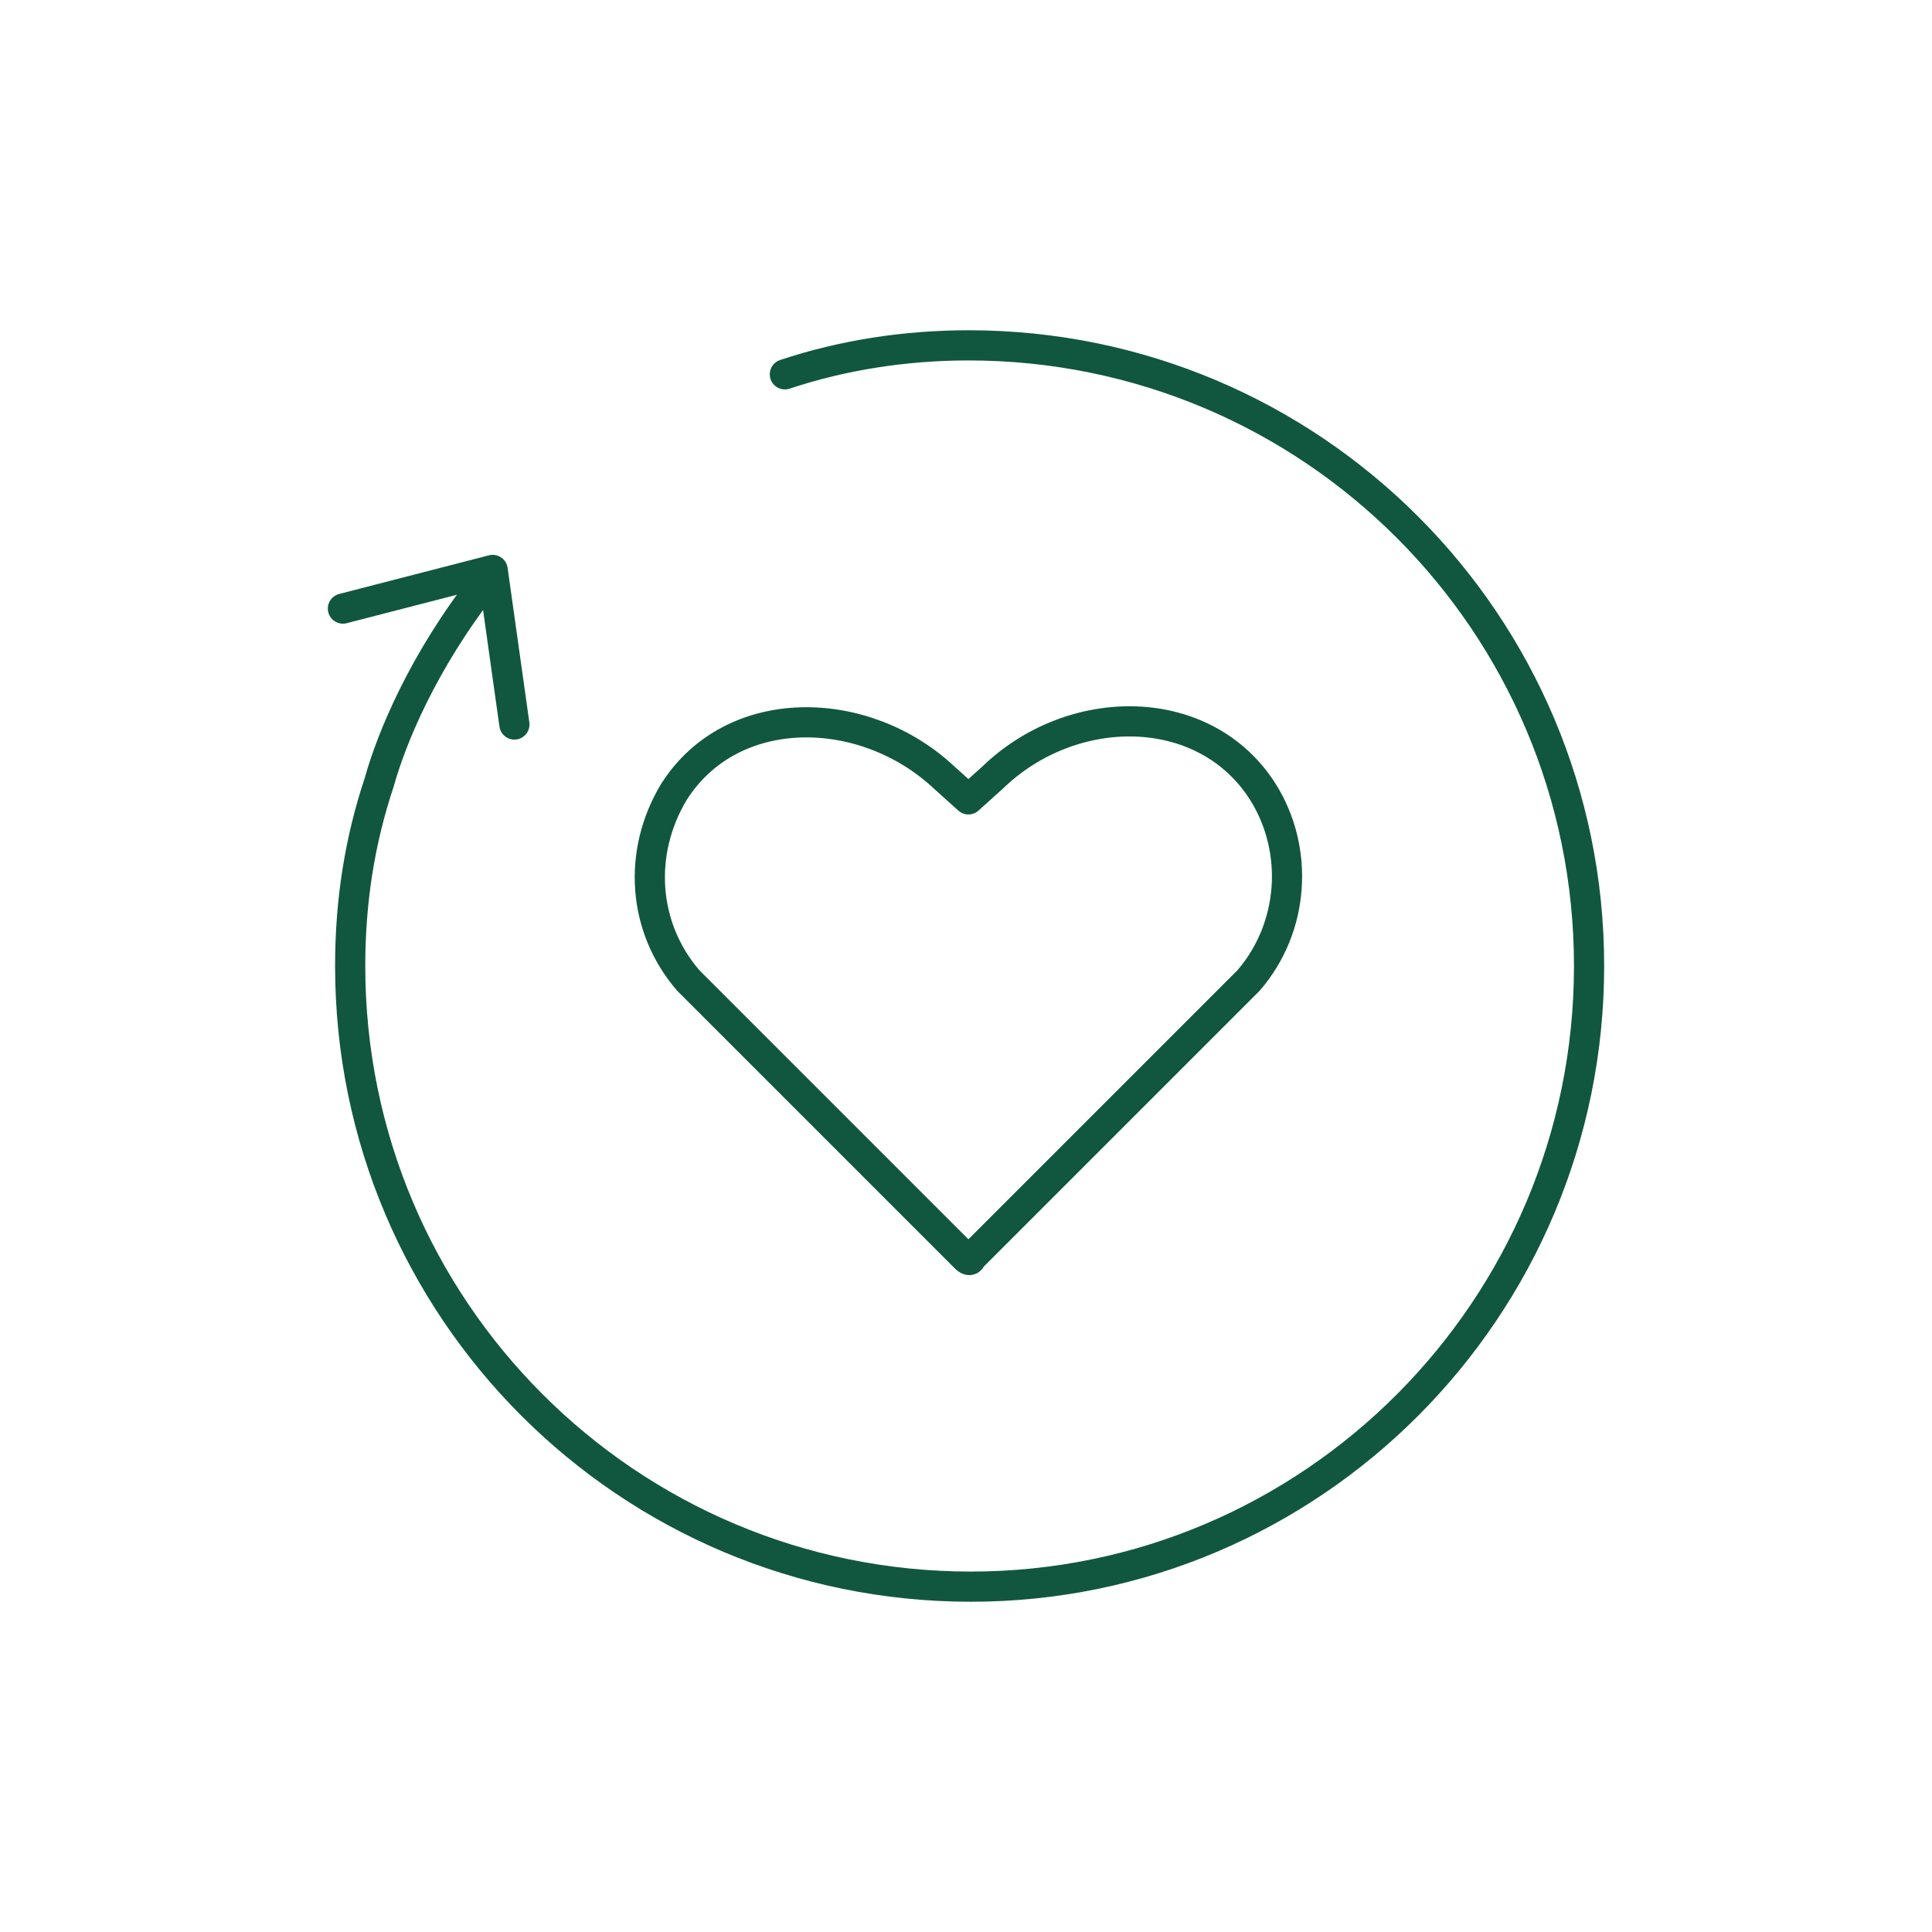<?xml version="1.0" encoding="utf-8"?>
<!-- Generator: Adobe Illustrator 26.3.1, SVG Export Plug-In . SVG Version: 6.00 Build 0)  -->
<svg version="1.1" id="Layer_1" xmlns="http://www.w3.org/2000/svg" xmlns:xlink="http://www.w3.org/1999/xlink" x="0px" y="0px"
	 viewBox="0 0 80 80" style="enable-background:new 0 0 80 80;" xml:space="preserve">
<g>
	<g>
		<path style="fill:none;stroke:#115740;stroke-width:1.25;stroke-linecap:round;stroke-linejoin:round;stroke-miterlimit:10;" d="
			M40.1,38.7"/>
		<g>
			<path style="fill:none;stroke:#115740;stroke-width:1.25;stroke-linecap:round;stroke-linejoin:round;stroke-miterlimit:10;" d="
				M32.5,15.5c2.4-0.8,5-1.2,7.6-1.2c14.2,0,25.7,11.5,25.7,25.7S54.3,65.7,40.2,65.7C26,65.7,14.5,54.2,14.5,40
				c0-2.7,0.4-5.2,1.2-7.6c0.5-1.8,1.8-5,4.4-8.3"/>
			
				<polyline style="fill:none;stroke:#115740;stroke-width:1.25;stroke-linecap:round;stroke-linejoin:round;stroke-miterlimit:10;" points="
				21.3,30 20.4,23.6 14.2,25.2 			"/>
		</g>
	</g>
	<path style="fill:none;stroke:#115740;stroke-width:1.25;stroke-linecap:round;stroke-linejoin:round;stroke-miterlimit:10;" d="
		M40,52.1c0.1,0.1,0.2,0.1,0.2,0l11.5-11.5c1.9-2.2,2.1-5.4,0.6-7.8v0c-2.4-3.8-7.9-3.8-11.2-0.6l-1,0.9l-1-0.9
		c-3.3-3.1-8.8-3.2-11.2,0.6v0c-1.5,2.5-1.3,5.6,0.6,7.8L40,52.1z"/>
	<path style="fill:none;stroke:#115740;stroke-width:1.25;stroke-linecap:round;stroke-linejoin:round;stroke-miterlimit:10;" d="
		M19.5,24.8"/>
</g>
</svg>
